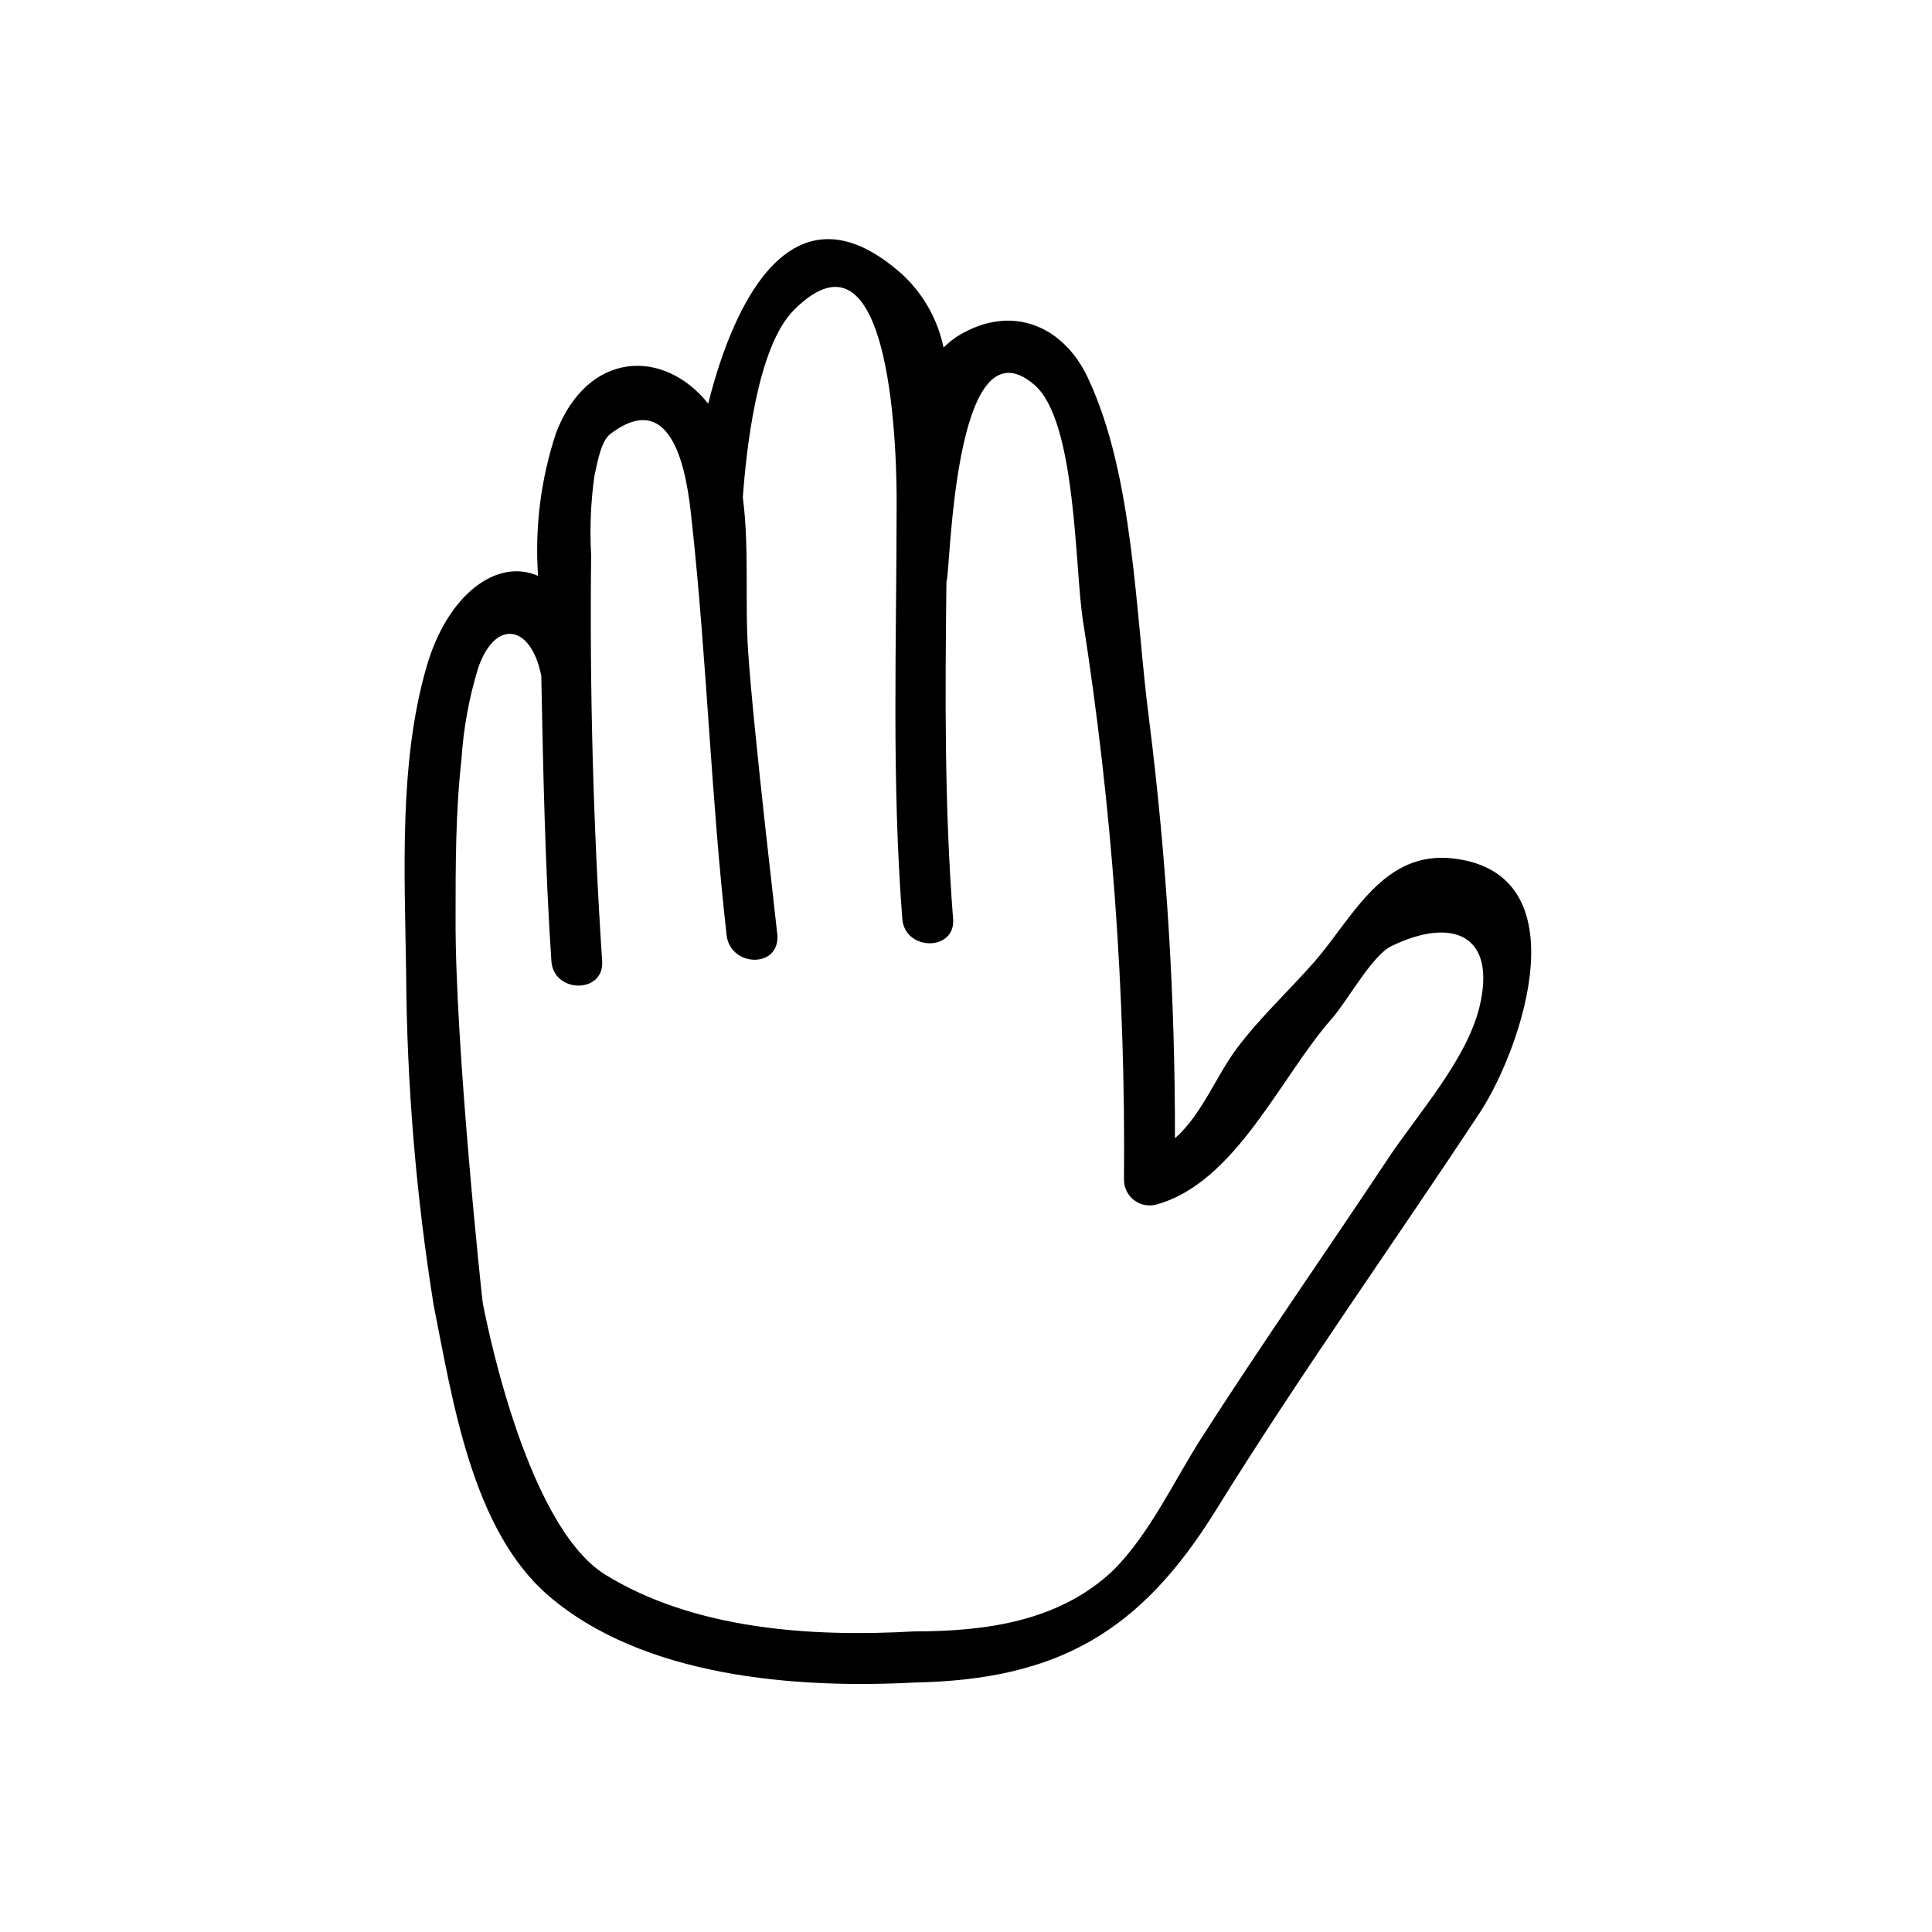 <?xml version="1.0" encoding="UTF-8"?>
<!-- Uploaded to: ICON Repo, www.iconrepo.com, Generator: ICON Repo Mixer Tools -->
<svg fill="#000000" width="800px" height="800px" version="1.1" viewBox="144 144 512 512" xmlns="http://www.w3.org/2000/svg">
 <path d="m529.43 371.54c-18.691-2.367-26.602 15.113-36.93 27.156-6.852 7.805-14.406 14.758-20.605 22.973-5.594 7.406-9.371 17.734-16.523 23.98 0.07-36.953-2.199-73.871-6.801-110.54-3.727-28.266-3.981-64.992-16.324-91.09-6.449-13.652-20.152-19.648-34.309-11.035-1.406 0.895-2.707 1.941-3.879 3.125-1.531-7.32-5.254-14-10.684-19.145-28.719-25.945-44.688 5.945-51.691 34.008-11.789-14.762-31.941-14.055-40.305 7.707h0.004c-4.066 12.211-5.691 25.102-4.789 37.938-10.73-4.785-24.031 4.684-29.625 24.336-7.254 25.191-5.742 54.41-5.34 80.609v-0.004c0.164 29.617 2.606 59.18 7.309 88.422 5.039 25.191 10.078 59.199 30.23 76.73 25.191 21.816 65.797 24.836 97.285 23.176 38.137-0.754 59.902-13.602 79.754-45.645 22.32-36.023 47.004-70.535 70.23-105.8 10.98-17.082 26.547-62.676-7.008-66.906zm6.602 39.496c-3.527 14.105-16.473 28.312-24.383 40.305-16.324 24.586-33.25 48.77-49.172 73.605-7.305 11.387-13.754 25.543-23.527 35.266-14.309 13.555-33.91 16.125-52.652 16.125-27.102 1.562-58.34-0.453-82.02-15.113-21.766-13.703-32.242-71.641-32.344-71.945-0.102-0.301-7.356-68.113-7.203-101.92 0-14.008 0-28.164 1.562-42.117 0.527-8.223 2.016-16.355 4.434-24.234 4.434-12.949 13.957-11.738 16.727 2.117v0.402c0.504 25.191 1.008 50.383 2.672 75.168 0.555 8.613 14.055 8.715 13.453 0-2.367-35.719-3.324-71.844-2.922-107.66h-0.004c-0.383-6.945-0.094-13.914 0.855-20.805 0.754-3.477 1.762-9.32 4.18-11.184 18.488-14.105 20.859 16.02 21.715 23.781 3.93 36.223 5.039 72.75 9.168 109.07 1.008 8.363 13.957 8.816 13.453 0 0-0.707-6.348-54.109-7.758-75.219-0.906-13.199 0.352-27.406-1.41-40.859 0.906-12.445 3.777-39.902 13.551-49.676 26.551-26.5 27.305 41.109 27.207 51.844 0 36.625-1.359 72.902 1.512 109.53 0.656 8.566 14.156 8.664 13.453 0-2.316-29.875-2.117-59.5-1.762-89.375 1.059-1.059 1.613-70.988 23.375-52.094 11.133 9.672 10.629 48.918 12.797 62.371v-0.004c7.684 49.023 11.324 98.598 10.879 148.22-0.004 2.109 0.969 4.102 2.637 5.394s3.84 1.738 5.879 1.207c21.109-5.742 33.051-34.059 46.602-49.324 3.981-4.484 10.629-16.727 15.77-19.195 16.273-7.859 28.012-2.973 23.277 16.324z"/>
</svg>